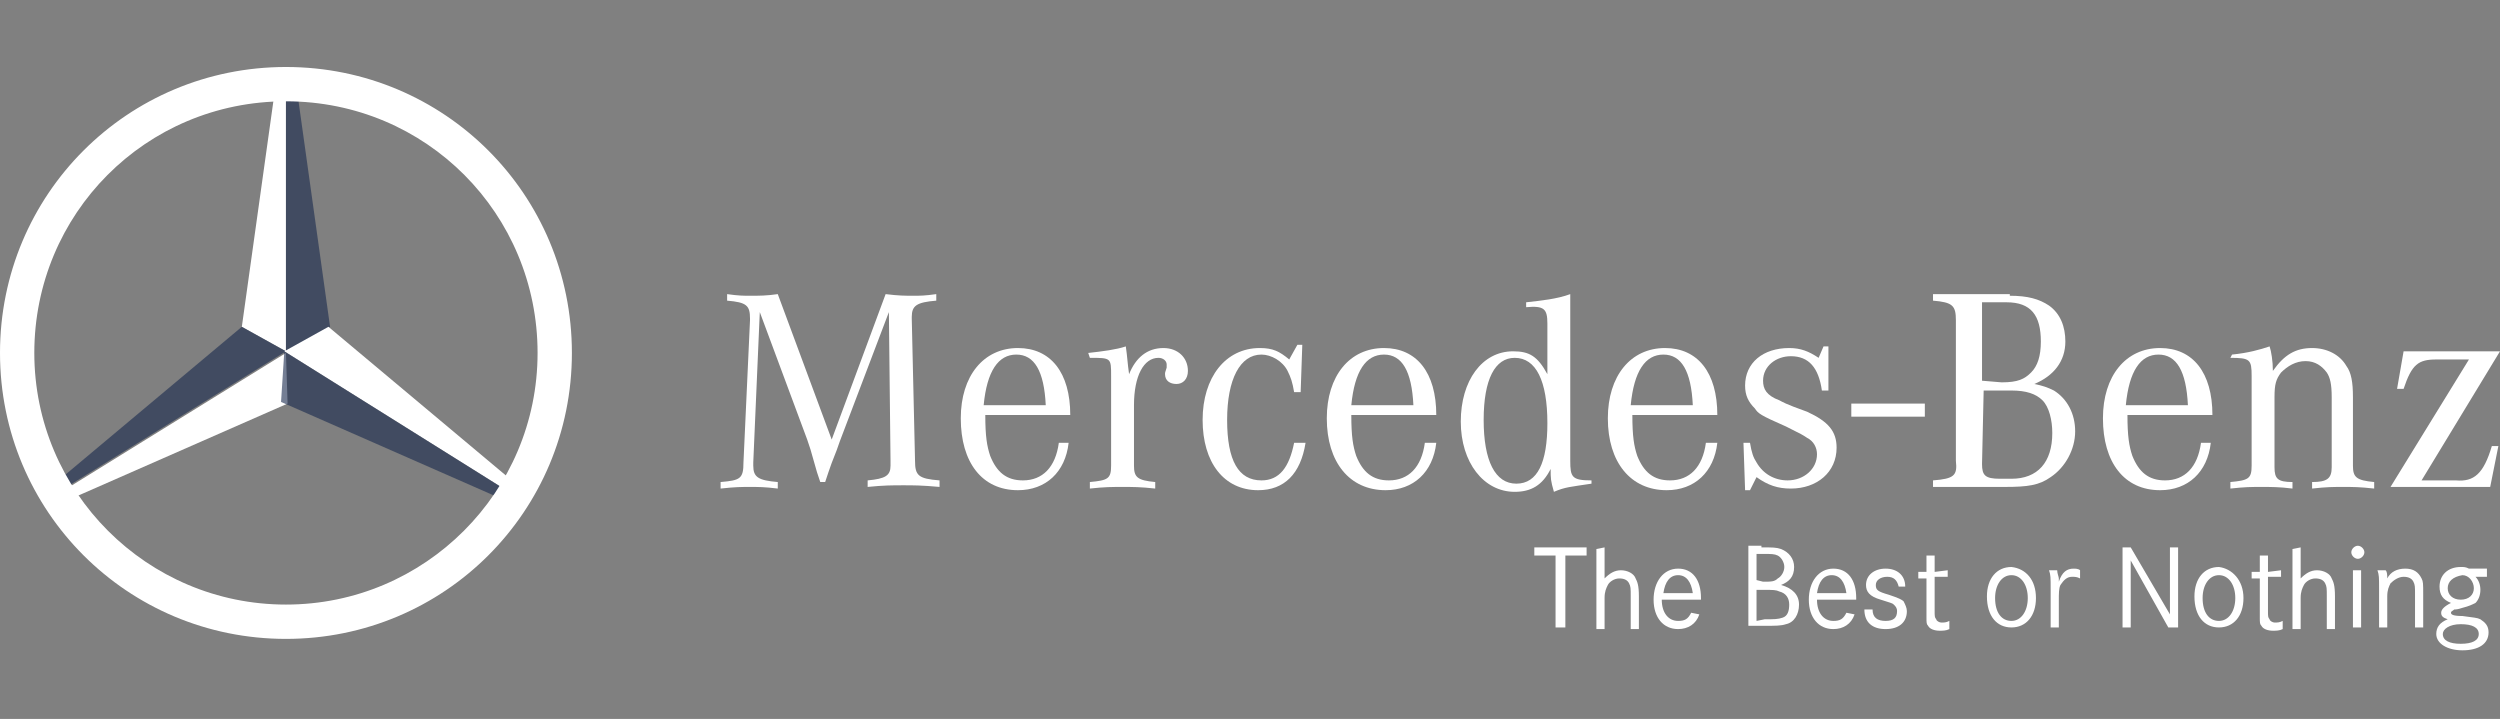 <svg xmlns="http://www.w3.org/2000/svg" xmlns:xlink="http://www.w3.org/1999/xlink" id="Layer_1" x="0px" y="0px" viewBox="0 0 153 44" style="enable-background:new 0 0 153 44;" xml:space="preserve"><rect x="0" y="0" width="153" height="44" fill="#808080" stroke="none"/><style type="text/css">	.st0{fill:#FFFFFF;}			.st1{clip-path:url(#SVGID_00000147916144517434404820000013560626524392734122_);fill:url(#SVGID_00000121970757150690365090000017740835005233954215_);}	.st2{opacity:0.6;fill:#18284E;enable-background:new    ;}			.st3{clip-path:url(#SVGID_00000052808520267509298780000005753285023886595991_);fill:url(#SVGID_00000167357467778430991280000001339514197902436287_);}</style><g>	<g>		<path class="st0" d="M46.1,28.3v0.2c0,0.7,0.3,0.9,1.5,1v0.4c-0.8-0.1-1.2-0.1-1.7-0.1s-0.9,0-1.8,0.1v-0.4   c1.2-0.1,1.4-0.2,1.4-1.2l0.4-8.7v-0.1c0-0.8-0.2-1-1.4-1.1V18c0.7,0.1,1,0.1,1.4,0.1c0.6,0,1,0,1.7-0.1l3.3,8.9l3.3-8.9   c0.8,0.1,1.2,0.1,1.7,0.1c0.4,0,0.7,0,1.4-0.1v0.4c-1.2,0.1-1.5,0.3-1.5,1v0.1l0.2,8.7c0,0.9,0.2,1.1,1.5,1.2v0.4   c-1.1-0.1-1.6-0.1-2.2-0.1c-0.7,0-1.2,0-2.2,0.1v-0.4c1.1-0.1,1.4-0.3,1.4-0.9v-0.3l-0.1-9.1L51.4,27c-0.3,0.9-0.4,1-0.7,1.9   l-0.2,0.6h-0.3l-0.2-0.6l-0.2-0.7l-0.2-0.7l-0.2-0.6l-2.9-7.8L46.1,28.3z"></path>		<path class="st0" d="M65.4,27.1C65.2,28.9,64,30,62.3,30c-2.2,0-3.5-1.7-3.5-4.4c0-2.6,1.4-4.3,3.5-4.3c2,0,3.2,1.5,3.2,4.1h-5.2   c0,1.3,0.1,1.9,0.3,2.5c0.4,1,1,1.5,2,1.5c1.2,0,2-0.8,2.2-2.3L65.4,27.1L65.4,27.1z M64,24.8c-0.1-2.1-0.7-3.1-1.8-3.1   c-1.1,0-1.8,1-2,3.1H64z"></path>		<path class="st0" d="M66.6,21.6c0.9-0.1,1.7-0.2,2.3-0.4c0.1,0.7,0.1,1,0.2,1.7c0.4-1,1.1-1.6,2.1-1.6c0.9,0,1.5,0.6,1.5,1.4   c0,0.5-0.3,0.8-0.7,0.8c-0.4,0-0.7-0.2-0.7-0.6c0-0.1,0-0.1,0.1-0.4l0-0.2c0-0.2-0.2-0.4-0.5-0.4c-0.9,0-1.5,1.1-1.5,2.9v3.7   c0,0.7,0.2,0.9,1.3,1v0.4c-0.9-0.1-1.4-0.1-2-0.1c-0.6,0-1.1,0-2,0.1v-0.4c1.1-0.1,1.3-0.2,1.3-1v-5.5c0-1.1,0-1.1-1.3-1.1   L66.6,21.6L66.6,21.6L66.6,21.6z"></path>		<path class="st0" d="M79.6,24h-0.4c-0.1-0.6-0.2-0.9-0.4-1.3c-0.3-0.6-1-1-1.6-1c-1.3,0-2.1,1.5-2.1,4c0,2.5,0.7,3.7,2.1,3.7   c1.1,0,1.7-0.8,2-2.3h0.7C79.6,29,78.6,30,77,30c-2.1,0-3.4-1.7-3.4-4.3c0-2.6,1.4-4.4,3.5-4.4c0.8,0,1.2,0.2,1.8,0.7l0.5-0.9h0.3   L79.6,24C79.6,24,79.6,24,79.6,24z"></path>		<path class="st0" d="M87.9,27.1c-0.2,1.8-1.4,2.9-3.1,2.9c-2.2,0-3.6-1.7-3.6-4.4c0-2.6,1.4-4.3,3.5-4.3c2,0,3.2,1.5,3.2,4.1h-5.2   c0,1.3,0.1,1.9,0.3,2.5c0.4,1,1,1.5,2,1.5c1.2,0,2-0.8,2.2-2.3L87.9,27.1L87.9,27.1z M86.5,24.8c-0.1-2.1-0.7-3.1-1.8-3.1   c-1.1,0-1.8,1-2,3.1H86.5z"></path>		<path class="st0" d="M97.4,29.6c-1.3,0.2-1.6,0.2-2.3,0.5c-0.2-0.7-0.2-0.8-0.2-1.4c-0.5,1-1.2,1.4-2.2,1.4   c-1.9,0-3.3-1.8-3.3-4.3c0-2.5,1.3-4.3,3.2-4.3c1,0,1.5,0.3,2.1,1.4v-3.1c0-0.9-0.2-1.1-1.3-1v-0.3c0.9-0.1,1.9-0.2,2.7-0.5v10.2   c0,1,0.1,1.2,1.3,1.2C97.4,29.3,97.4,29.6,97.4,29.6z M90.8,25.7c0,2.5,0.7,3.9,2,3.9c1.3,0,1.9-1.3,1.9-3.7c0-2.6-0.7-4-2-4   C91.5,21.9,90.8,23.2,90.8,25.7z"></path>		<path class="st0" d="M105.1,27.1c-0.2,1.8-1.4,2.9-3.1,2.9c-2.2,0-3.6-1.7-3.6-4.4c0-2.6,1.4-4.3,3.5-4.3c2,0,3.2,1.5,3.2,4.1   h-5.2c0,1.3,0.1,1.9,0.3,2.5c0.4,1,1,1.5,2,1.5c1.2,0,2-0.8,2.2-2.3L105.1,27.1L105.1,27.1z M103.6,24.8c-0.1-2.1-0.7-3.1-1.8-3.1   c-1.1,0-1.8,1-2,3.1H103.6z"></path>		<path class="st0" d="M106.7,27.1h0.4c0.1,0.6,0.2,0.9,0.4,1.2c0.4,0.7,1.1,1.1,1.9,1.1c1,0,1.8-0.7,1.8-1.6c0-0.4-0.2-0.8-0.6-1   c-0.3-0.2-0.3-0.2-1.3-0.7c-1.6-0.7-1.7-0.8-1.9-1.1c-0.4-0.4-0.6-0.8-0.6-1.4c0-1.4,1.1-2.3,2.7-2.3c0.7,0,1.2,0.2,1.8,0.6   l0.3-0.7h0.3v2.7h-0.4c-0.2-1.4-0.8-2.1-1.9-2.1c-0.9,0-1.7,0.6-1.7,1.5c0,0.5,0.2,0.9,1,1.2c0.2,0.1,0.3,0.2,1.7,0.7   c1.3,0.6,1.8,1.2,1.8,2.2c0,1.5-1.2,2.5-2.8,2.5c-0.8,0-1.4-0.2-2.1-0.7l-0.4,0.8h-0.3L106.7,27.1L106.7,27.1z"></path>		<path class="st0" d="M113.3,24.7h4.5v0.8h-4.5V24.7z"></path>		<path class="st0" d="M123,18.1c1.1,0,1.8,0.2,2.4,0.6c0.7,0.5,1,1.3,1,2.2c0,1.2-0.7,2.1-1.9,2.6c0.5,0.1,0.8,0.2,1.2,0.4   c0.8,0.5,1.3,1.4,1.3,2.5c0,1.1-0.6,2.2-1.5,2.8c-0.7,0.5-1.4,0.6-2.8,0.6h-4.4v-0.4c1.3-0.1,1.5-0.3,1.4-1.2v-8.6   c0-0.9-0.2-1.1-1.4-1.2v-0.4H123z M121.3,28.4c0,0.7,0.2,0.9,1.1,0.9h0.7c1.6,0,2.5-1,2.5-2.8c0-0.8-0.2-1.6-0.6-2   c-0.4-0.4-1-0.6-1.9-0.6h-1.7L121.3,28.4L121.3,28.4z M122.5,23.4c1,0,1.4-0.2,1.8-0.6c0.4-0.4,0.6-1,0.6-1.9   c0-1.6-0.6-2.4-2.1-2.4h-1.5v4.8L122.5,23.4L122.5,23.4z"></path>		<path class="st0" d="M135.3,27.1c-0.2,1.8-1.4,2.9-3.1,2.9c-2.2,0-3.5-1.7-3.5-4.4c0-2.6,1.4-4.3,3.5-4.3c2,0,3.2,1.5,3.2,4.1   h-5.2c0,1.3,0.1,1.9,0.3,2.5c0.4,1,1,1.5,2,1.5c1.2,0,2-0.8,2.2-2.3L135.3,27.1L135.3,27.1z M133.9,24.8c-0.1-2.1-0.7-3.1-1.8-3.1   c-1.1,0-1.8,1-2,3.1H133.9z"></path>		<path class="st0" d="M136.6,21.7c1-0.1,1.7-0.3,2.3-0.5c0.1,0.3,0.2,0.9,0.2,1.5c0.7-1,1.4-1.4,2.4-1.4c0.9,0,1.7,0.4,2.1,1.1   c0.3,0.4,0.4,1,0.4,1.9v4.2c0,0.7,0.2,0.9,1.3,1v0.4c-0.9-0.1-1.3-0.1-1.9-0.1c-0.6,0-1,0-1.9,0.1v-0.4c0.9,0,1.2-0.2,1.2-0.9   v-4.3c0-0.8-0.1-1.2-0.3-1.5c-0.3-0.4-0.7-0.7-1.3-0.7c-0.6,0-1.1,0.3-1.5,0.7c-0.3,0.4-0.4,0.7-0.4,1.5v4.3   c0,0.7,0.2,0.9,1.1,0.9v0.4c-0.8-0.1-1.3-0.1-1.9-0.1c-0.6,0-1,0-1.9,0.1v-0.4c1.1-0.1,1.3-0.2,1.3-1v-5.5c0-1-0.1-1.1-1.3-1.1   L136.6,21.7L136.6,21.7L136.6,21.7z"></path>		<path class="st0" d="M151.1,22h-2c-1.1,0-1.5,0.3-2,1.8h-0.4l0.4-2.3h5.9l-4.8,7.9h2.1c1.1,0.1,1.7-0.4,2.2-2.1h0.4l-0.5,2.5h-6.1   L151.1,22z"></path>	</g>	<g>		<path class="st0" d="M97.1,33.5V34h-1.3v4.4h-0.6V34h-1.3v-0.5H97.1z"></path>		<path class="st0" d="M98.2,33.5v1.9c0.3-0.3,0.6-0.5,1-0.5c0.4,0,0.8,0.2,0.9,0.5c0.1,0.2,0.2,0.4,0.2,1.1v2h-0.5v-2   c0-0.5,0-0.6-0.1-0.8c-0.1-0.2-0.3-0.3-0.6-0.3c-0.3,0-0.6,0.2-0.7,0.4c-0.1,0.2-0.2,0.4-0.2,0.8v1.9h-0.5v-4.9L98.2,33.5   L98.2,33.5z"></path>		<path class="st0" d="M101.7,36.7c0,0.8,0.4,1.3,1,1.3c0.4,0,0.6-0.1,0.8-0.5l0.5,0.1c-0.2,0.6-0.7,0.9-1.3,0.9   c-0.9,0-1.5-0.7-1.5-1.8c0-1.1,0.6-1.9,1.5-1.9c0.9,0,1.4,0.7,1.4,1.8c0,0,0,0.1,0,0.1L101.7,36.7L101.7,36.7z M103.6,36.3   c-0.1-0.7-0.4-1.1-0.9-1.1c-0.5,0-0.8,0.4-0.9,1.1H103.6z"></path>		<path class="st0" d="M107.8,33.5c0.7,0,0.9,0,1.2,0.1c0.5,0.2,0.8,0.6,0.8,1.1c0,0.6-0.3,0.9-0.8,1.1c0.7,0.2,1.1,0.6,1.1,1.2   c0,0.6-0.3,1.1-0.8,1.2c-0.3,0.1-0.6,0.1-1.4,0.1h-0.9v-4.9H107.8z M107.9,35.6c0.5,0,0.7,0,0.9-0.2c0.2-0.1,0.4-0.4,0.4-0.7   c0-0.3-0.2-0.6-0.4-0.7c-0.2-0.1-0.4-0.1-0.9-0.1h-0.4v1.6L107.9,35.6L107.9,35.6z M108,37.9c0.6,0,0.8,0,1.1-0.1   c0.3-0.1,0.4-0.4,0.4-0.8c0-0.4-0.2-0.7-0.6-0.8c-0.2-0.1-0.4-0.1-0.9-0.1h-0.5v1.9L108,37.9L108,37.9z"></path>		<path class="st0" d="M111.2,36.7c0,0.8,0.4,1.3,1,1.3c0.4,0,0.6-0.1,0.8-0.5l0.5,0.1c-0.2,0.6-0.7,0.9-1.3,0.9   c-0.9,0-1.5-0.7-1.5-1.8c0-1.1,0.6-1.9,1.5-1.9c0.9,0,1.4,0.7,1.4,1.8c0,0,0,0.1,0,0.1L111.2,36.7L111.2,36.7z M113,36.3   c-0.1-0.7-0.4-1.1-0.9-1.1c-0.5,0-0.8,0.4-0.9,1.1H113z"></path>		<path class="st0" d="M116.2,35.9c-0.1-0.4-0.3-0.6-0.7-0.6c-0.4,0-0.7,0.2-0.7,0.5c0,0.3,0.1,0.4,0.8,0.6c0.6,0.2,0.8,0.3,0.9,0.4   c0.1,0.2,0.2,0.4,0.2,0.6c0,0.7-0.5,1.1-1.3,1.1c-0.8,0-1.3-0.4-1.3-1.2h0.5c0,0.5,0.3,0.7,0.8,0.7c0.5,0,0.7-0.2,0.7-0.6   c0-0.2-0.1-0.3-0.2-0.4c-0.1-0.1-0.2-0.1-0.8-0.3c-0.7-0.2-0.9-0.5-0.9-0.9c0-0.6,0.5-1,1.2-1c0.7,0,1.2,0.4,1.2,1.1L116.2,35.9   L116.2,35.9z"></path>		<path class="st0" d="M119.2,34.9l0,0.4h-0.8l0,1.8v0.3c0,0.3,0,0.4,0.1,0.5c0,0.1,0.2,0.2,0.3,0.2c0.2,0,0.3,0,0.5-0.1l0,0.5   c-0.2,0.1-0.4,0.1-0.6,0.1c-0.3,0-0.6-0.1-0.7-0.3c-0.1-0.1-0.1-0.2-0.1-0.5c0-0.1,0-0.1,0-0.6l0-1.8h-0.5l0-0.4h0.5l0-1h0.5l0,1   L119.2,34.9L119.2,34.9z"></path>		<path class="st0" d="M124.6,36.6c0,1.1-0.6,1.8-1.5,1.8c-0.9,0-1.5-0.7-1.5-1.9c0-1.1,0.6-1.8,1.5-1.8   C124,34.8,124.6,35.5,124.6,36.6z M122.1,36.6c0,0.9,0.4,1.4,1,1.4c0.6,0,1-0.6,1-1.4c0-0.8-0.4-1.4-1-1.4   C122.5,35.2,122.1,35.8,122.1,36.6z"></path>		<path class="st0" d="M125.9,34.9c0,0.2,0.1,0.4,0.1,0.5c0,0,0,0.1,0,0.2c0.2-0.6,0.5-0.8,0.9-0.8c0.1,0,0.3,0,0.4,0.1v0.5   c-0.2-0.1-0.3-0.1-0.5-0.1c-0.3,0-0.5,0.2-0.7,0.5c-0.1,0.2-0.1,0.5-0.1,1v1.6h-0.5v-2.3c0-0.8,0-0.9-0.1-1.2H125.9z"></path>		<path class="st0" d="M130.4,33.5l2.4,4.1v-4.1h0.5v4.9h-0.6l-2.3-4.1v4.1h-0.5v-4.9H130.4z"></path>		<path class="st0" d="M137.3,36.6c0,1.1-0.6,1.8-1.5,1.8c-0.9,0-1.5-0.7-1.5-1.9c0-1.1,0.6-1.8,1.5-1.8   C136.6,34.8,137.3,35.5,137.3,36.6z M134.8,36.6c0,0.9,0.4,1.4,1,1.4c0.6,0,1-0.6,1-1.4c0-0.8-0.4-1.4-1-1.4   C135.2,35.2,134.8,35.8,134.8,36.6z"></path>		<path class="st0" d="M139.6,34.9l0,0.4h-0.8l0,1.8v0.3c0,0.3,0,0.4,0.1,0.5c0,0.1,0.2,0.2,0.3,0.2c0.2,0,0.3,0,0.5-0.1l0,0.5   c-0.2,0.1-0.4,0.1-0.6,0.1c-0.3,0-0.6-0.1-0.7-0.3c-0.1-0.1-0.1-0.2-0.1-0.5c0-0.1,0-0.1,0-0.6l0-1.8h-0.5l0-0.4h0.5l0-1h0.5l0,1   L139.6,34.9L139.6,34.9z"></path>		<path class="st0" d="M140.8,33.5v1.9c0.3-0.3,0.6-0.5,1-0.5c0.4,0,0.8,0.2,0.9,0.5c0.1,0.2,0.2,0.4,0.2,1.1v2h-0.5v-2   c0-0.5,0-0.6-0.1-0.8c-0.1-0.2-0.3-0.3-0.6-0.3c-0.3,0-0.6,0.2-0.7,0.4c-0.1,0.2-0.2,0.4-0.2,0.8v1.9h-0.5v-4.9L140.8,33.5   L140.8,33.5z"></path>		<path class="st0" d="M144.7,33.8c0,0.2-0.2,0.4-0.4,0.4c-0.2,0-0.4-0.2-0.4-0.4c0-0.2,0.2-0.4,0.4-0.4   C144.5,33.4,144.7,33.6,144.7,33.8z M144.5,34.9v3.5H144v-3.5H144.5z"></path>		<path class="st0" d="M146,34.9c0.1,0.1,0.1,0.3,0.1,0.5c0.2-0.4,0.6-0.6,1.1-0.6c0.5,0,0.8,0.2,1,0.6c0.1,0.2,0.1,0.3,0.1,1v2   h-0.5v-2c0-0.5,0-0.6-0.1-0.8c-0.1-0.2-0.3-0.3-0.6-0.3c-0.3,0-0.6,0.2-0.8,0.4c-0.1,0.2-0.2,0.4-0.2,0.8v1.9h-0.5v-2.3   c0-0.8,0-0.9-0.1-1.2L146,34.9L146,34.9z"></path>		<path class="st0" d="M152.2,35.3l-0.7,0c0.2,0.2,0.3,0.5,0.3,0.8c0,0.3-0.1,0.6-0.3,0.8c-0.2,0.1-0.4,0.2-0.8,0.3   c-0.3,0.1-0.4,0.1-0.5,0.1c-0.1,0.1-0.2,0.1-0.2,0.2c0,0.1,0.1,0.2,0.7,0.2c0.7,0.1,0.9,0.1,1.1,0.2c0.3,0.2,0.5,0.4,0.5,0.8   c0,0.7-0.6,1.1-1.6,1.1c-0.9,0-1.6-0.4-1.6-1c0-0.4,0.2-0.7,0.7-0.9c-0.3-0.1-0.4-0.2-0.4-0.4c0-0.2,0.2-0.4,0.6-0.6   c-0.5-0.2-0.7-0.5-0.7-1c0-0.7,0.5-1.2,1.3-1.2c0.2,0,0.3,0,0.5,0.1l1.1,0L152.2,35.3L152.2,35.3z M149.5,38.8   c0,0.4,0.4,0.6,1.1,0.6c0.7,0,1.1-0.2,1.1-0.6c0-0.4-0.4-0.6-1.1-0.6C149.9,38.2,149.5,38.5,149.5,38.8z M149.8,36   c0,0.4,0.3,0.7,0.8,0.7c0.5,0,0.8-0.3,0.8-0.7c0-0.4-0.3-0.8-0.7-0.8C150.1,35.3,149.8,35.6,149.8,36z"></path>	</g>	<g>		<g>			<g>				<g>					<g>						<g>							<defs>								<path id="SVGID_1_" d="M20.1,20L20.1,20C20.2,20,20.2,20,20.1,20L20.1,20z"></path>							</defs>							<clipPath id="SVGID_00000049184263607110928450000016835025756370633645_">								<use xlink:href="#SVGID_1_" style="overflow:visible;"></use>							</clipPath>															<linearGradient id="SVGID_00000177480645549267914890000008200085167121692294_" gradientUnits="userSpaceOnUse" x1="-4249.314" y1="-551.704" x2="-4249.184" y2="-551.704" gradientTransform="matrix(-0.67 -1.16 -1.16 0.67 -3466.508 -4540.834)">								<stop offset="0" style="stop-color:#67737A"></stop>								<stop offset="1" style="stop-color:#52636C"></stop>							</linearGradient>															<polygon style="clip-path:url(#SVGID_00000049184263607110928450000016835025756370633645_);fill:url(#SVGID_00000177480645549267914890000008200085167121692294_);" points="        20.2,20.1 20.1,20 20.2,19.9 20.3,20        "></polygon>						</g>					</g>				</g>			</g>		</g>		<path class="st0" d="M17.1,5.4c-0.2,0.1-0.3,0.3-0.3,0.3l-2,14.3l2.7,1.5V5.2C17.5,5.2,17.3,5.2,17.1,5.4"></path>		<path class="st2" d="M17.9,5.4c-0.2-0.2-0.4-0.2-0.4-0.2v16.3l2.7-1.5l-2-14.3C18.2,5.7,18.1,5.5,17.9,5.4"></path>		<path class="st0" d="M4,30.4c0.2,0.1,0.4,0.1,0.4,0.1l13.2-5.8l-0.1-3.1L3.6,30.2C3.6,30.2,3.7,30.3,4,30.4"></path>		<path class="st2" d="M3.6,29.7c-0.1,0.3,0,0.4,0,0.4l13.9-8.6L14.8,20L3.7,29.3C3.7,29.3,3.6,29.5,3.6,29.7"></path>		<g>			<g>				<g>					<g>						<g>							<defs>								<path id="SVGID_00000003090963519676724080000004946349894221439141_" d="M16.7,24.3L16.7,24.3         C16.6,24.4,16.6,24.4,16.7,24.3L16.7,24.3z"></path>							</defs>							<clipPath id="SVGID_00000008861888081051401880000005505392682549797040_">								<use xlink:href="#SVGID_00000003090963519676724080000004946349894221439141_" style="overflow:visible;"></use>							</clipPath>															<linearGradient id="SVGID_00000128447442389217316510000011123073418724768938_" gradientUnits="userSpaceOnUse" x1="-2869.692" y1="-476.43" x2="-2869.562" y2="-476.43" gradientTransform="matrix(1.327 0.186 0.186 -1.327 3912.705 -74.208)">								<stop offset="0" style="stop-color:#67737A"></stop>								<stop offset="1" style="stop-color:#52636C"></stop>							</linearGradient>															<polygon style="clip-path:url(#SVGID_00000008861888081051401880000005505392682549797040_);fill:url(#SVGID_00000128447442389217316510000011123073418724768938_);" points="        16.5,24.4 16.7,24.3 16.7,24.5 16.6,24.5        "></polygon>						</g>					</g>				</g>			</g>		</g>		<path class="st0" d="M31.3,29.7c0-0.2-0.1-0.4-0.1-0.4L20.1,20l-2.7,1.5l13.9,8.7C31.3,30.2,31.4,30,31.3,29.7"></path>		<path class="st2" d="M30.9,30.4c0.3-0.1,0.4-0.2,0.4-0.2l-13.9-8.7l-0.2,3.1l13.2,5.8C30.5,30.5,30.7,30.5,30.9,30.4"></path>		<path class="st0" d="M2.1,21.6c0-8.5,6.8-15.4,15.4-15.4s15.4,6.9,15.4,15.4S26,37,17.5,37S2.1,30.1,2.1,21.6 M0,21.6   c0,9.7,7.8,17.5,17.5,17.5S35,31.3,35,21.6S27.2,4.1,17.5,4.1S0,11.9,0,21.6"></path>	</g></g></svg>